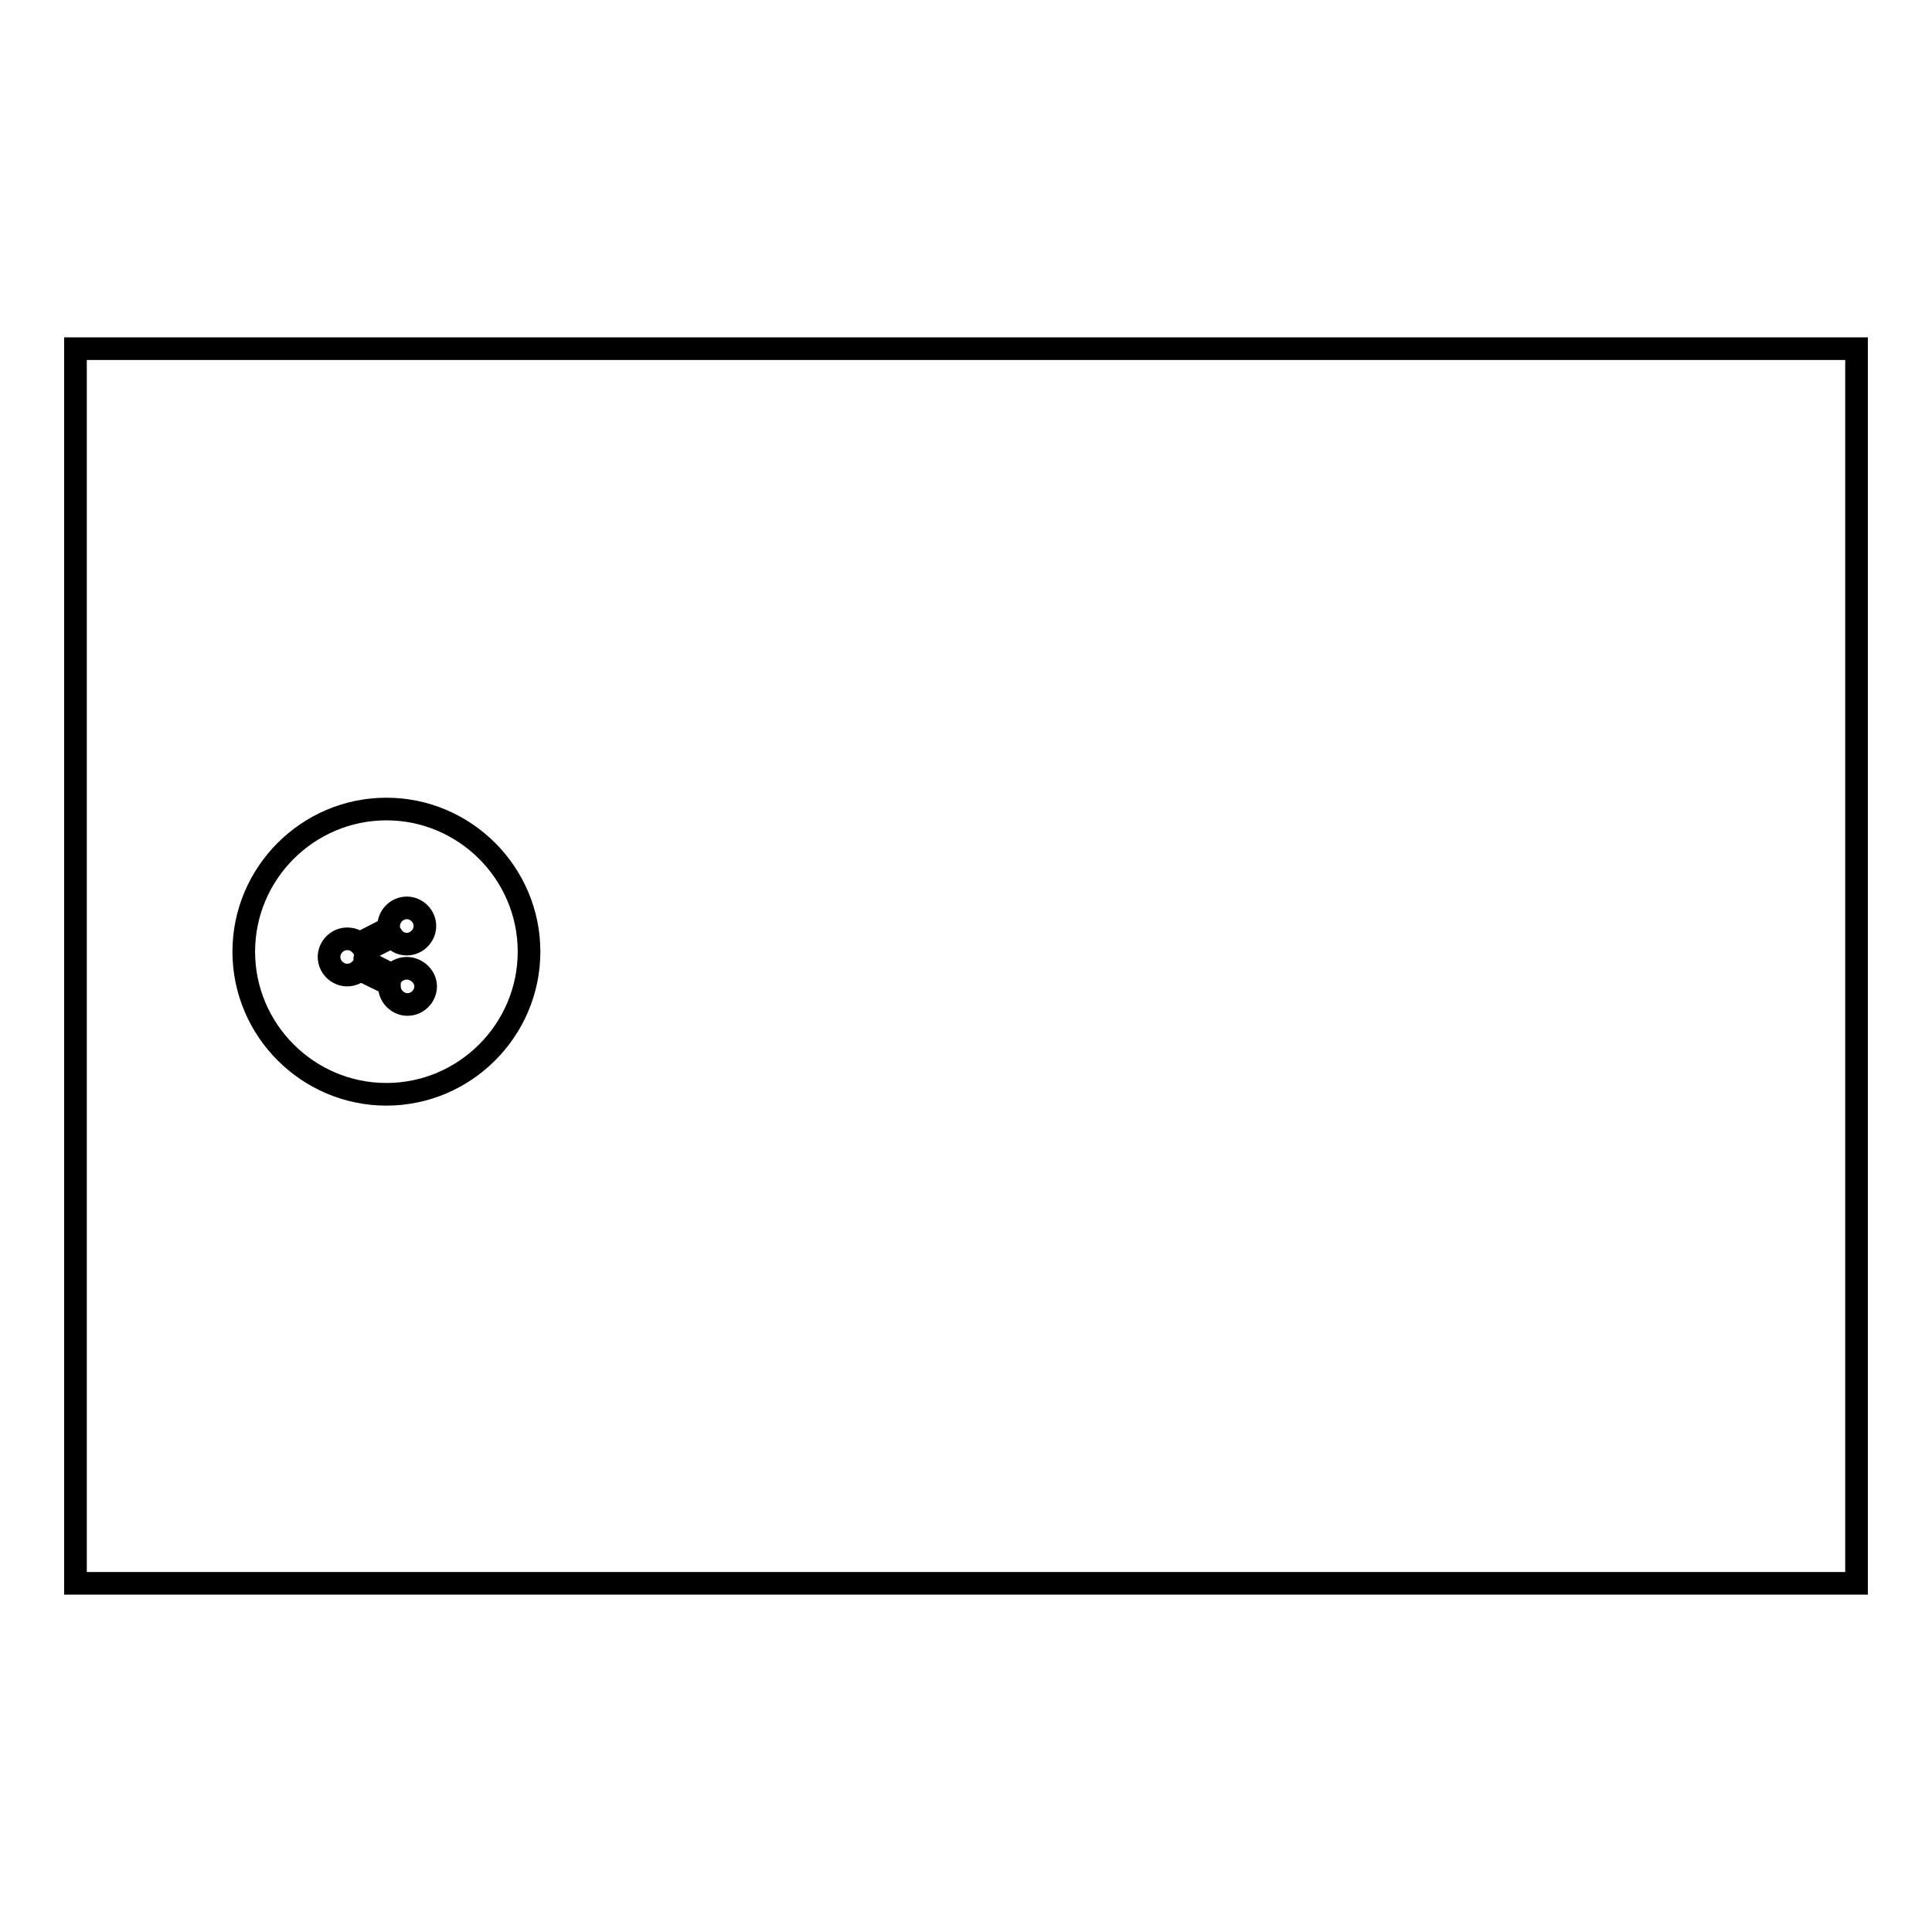 <?xml version="1.0" encoding="utf-8"?>
<!-- Svg Vector Icons : http://www.onlinewebfonts.com/icon -->
<!DOCTYPE svg PUBLIC "-//W3C//DTD SVG 1.1//EN" "http://www.w3.org/Graphics/SVG/1.1/DTD/svg11.dtd">
<svg version="1.1" xmlns="http://www.w3.org/2000/svg" xmlns:xlink="http://www.w3.org/1999/xlink" x="0px" y="0px" viewBox="0 0 256 256" enable-background="new 0 0 256 256" xml:space="preserve">
<g><g><path stroke-width="3" fill-opacity="0" stroke="#000000"  d="M10,46.2h118.6H246v163.6H10V46.2z"/><path stroke-width="3" fill-opacity="0" stroke="#000000"  d="M32.3,126.1c0,10.4,8.5,18.9,18.9,18.9c10.4,0,18.9-8.5,18.9-18.9s-8.5-18.9-18.9-18.9C40.8,107.2,32.3,115.7,32.3,126.1L32.3,126.1L32.3,126.1z"/><path stroke-width="3" fill-opacity="0" stroke="#000000"  d="M53.9,128.3c-0.8,0-1.5,0.4-1.9,0.9l-3.7-1.9c0-0.2,0.1-0.4,0.1-0.6c0-0.2,0-0.5-0.1-0.7l3.7-1.9c0.4,0.6,1.1,1,1.9,1c1.3,0,2.4-1.1,2.4-2.4s-1.1-2.4-2.4-2.4c-1.3,0-2.4,1.1-2.4,2.4c0,0.1,0,0.2,0,0.3l-3.9,2c-0.4-0.4-1-0.6-1.6-0.6c-1.3,0-2.4,1.1-2.4,2.4s1.1,2.4,2.4,2.4c0.7,0,1.3-0.3,1.7-0.7l3.9,1.9c0,0.1,0,0.2,0,0.3c0,1.3,1.1,2.4,2.4,2.4s2.4-1.1,2.4-2.4S55.2,128.3,53.9,128.3L53.9,128.3z"/></g></g>
</svg>